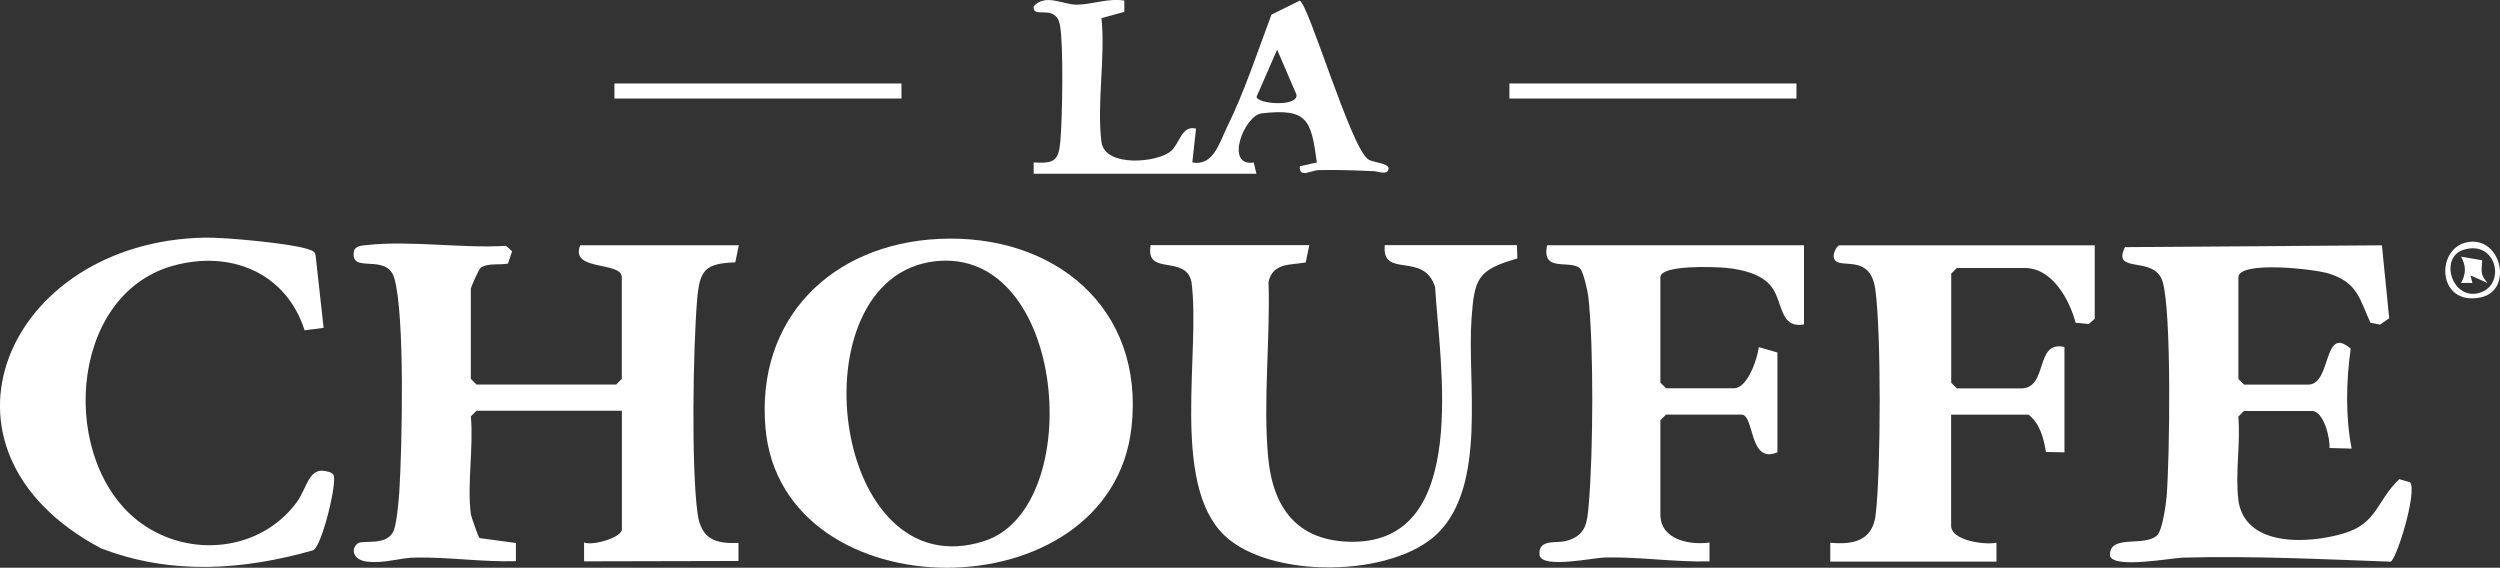 <svg xmlns="http://www.w3.org/2000/svg" id="Layer_1" viewBox="0 0 289 65.63"><rect x="0" y="0" width="289" height="65.63" fill="#333333" stroke="none"/><g id="D6GL9b"><path d="M54.44,59.47c.03.26.87,2.63.98,2.73l4.22.57v2.1c-3.88.11-7.66-.47-11.55-.42-1.9.02-3.65.72-5.68.47-1.7-.2-1.86-1.6-1-2.13.63-.39,3.25.35,4.07-1.37.37-.77.61-3.52.68-4.55.32-5.07.67-20.47-.58-24.72-.88-3-5.16-.37-4.66-3.11.12-.63.97-.66,1.48-.71,4.95-.56,11.03.4,16.1.09l.7.63-.48,1.42c-.96.19-2.28-.09-3.13.46-.24.15-1.16,2.3-1.16,2.43v10.44l.65.65h16.15l.65-.65v-11.75c0-1.89-6.05-.65-4.8-3.7h18.33l-.41,1.98c-3.52.11-4.12.9-4.41,4.31-.47,5.59-.69,19.47.06,24.78.4,2.85,2,3.47,4.72,3.34v2.09s-17.85.04-17.85.04v-2.18c.96.42,4.37-.57,4.37-1.52v-13.71h-16.81l-.65.65c.33,3.56-.45,7.86,0,11.31Z" style="fill:#fff;"></path><path d="M108.49,27.62c13.28-.66,23.87,7.89,22.31,21.8-2.44,21.66-40.42,21.55-42.31.06-1.11-12.64,7.62-21.25,20.01-21.86ZM108.03,30.21c-16.3,1.94-12.03,38.13,5.79,32.32,11.84-3.86,9.53-34.14-5.79-32.32Z" style="fill:#fff;"></path><path d="M151.35,28.36l-.41,1.98c-1.78.32-3.78.01-4.3,2.24.22,6.56-.65,13.82-.04,20.3.55,5.9,3.43,9.75,9.77,9.75,13.67,0,10.03-20.75,9.53-29.43-1.28-4.19-6.21-.93-5.82-4.86h15.28l.05,1.54c-4.59,1.31-4.97,2.29-5.3,6.93-.53,7.35,1.8,19.19-3.9,24.83-5.22,5.15-19.43,5.31-24.69.23-6.22-6.01-2.7-21.31-3.79-29.3-.71-3.21-5.38-.59-4.71-4.23h18.33Z" style="fill:#fff;"></path><path d="M258.74,57.73c.7,5.54,8.06,5.17,12.23,3.92,3.87-1.16,3.76-3.77,6.39-6.26l1.26.37c.82,1.21-1.62,9.01-2.27,9.17-7.96-.29-15.94-.68-23.95-.47-1.44.04-8.01,1.31-8.49-.2-.12-2.59,3.94-.96,5.46-2.38.61-.6,1.02-3.57,1.1-4.56.34-4.36.59-21.34-.48-24.79-.96-3.08-5.92-.77-4.34-3.96l29.7-.21.84,8.43-1.06.74-1.11-.22c-1.29-2.89-1.54-4.64-4.78-5.68-1.72-.55-10.48-1.51-10.48.43v11.75l.65.65h7.42c2.73,0,1.68-6.98,4.91-4.15-.53,3.72-.61,7.89.11,11.55l-2.56-.07c.09-1.12-.67-4.28-2.03-4.28h-7.86l-.65.65c.27,3.03-.37,6.63,0,9.57Z" style="fill:#fff;"></path><path d="M242.15,28.36v8.49l-.7.61-1.51-.15c-.7-2.66-2.7-6.33-5.87-6.33h-7.86l-.65.65v12.62l.65.65h7.42c3.19,0,1.53-5.57,5.02-4.79v12.18l-2.14-.04c-.26-1.59-.68-3.26-2.01-4.31h-8.95v12.84c0,1.73,3.93,2.24,5.24,1.96v2.18s-19.21,0-19.21,0v-2.18c2.7.26,4.9-.25,5.25-3.25.6-5.07.65-21.13-.05-26.08-.61-4.28-4.3-2.12-4.76-3.53-.22-.46.3-1.52.65-1.52h29.47Z" style="fill:#fff;"></path><path d="M37.4,37.9l-2.19.28c-2.15-6.73-8.66-9.31-15.27-7.44-12.19,3.45-13.14,22.86-3.63,29.74,5.63,4.07,13.77,3.26,17.97-2.39,1.17-1.57,1.41-4.06,3.33-3.63.35.08.69.1.93.42.5.69-1.28,8.18-2.33,8.73-8.18,2.33-16.5,2.88-24.55-.23C-9.81,51.95.82,27.92,23.65,27.47c2.3-.05,10.22.67,12.16,1.4.35.13.6.23.67.64l.93,8.39Z" style="fill:#fff;"></path><path d="M208.54,28.36v9.14c-2.82.51-2.42-2.59-3.74-4.33-1.13-1.5-3.4-2.02-5.22-2.2-1.31-.13-7.64-.39-7.64,1.08v12.18l.65.65h7.86c1.58,0,2.71-3.44,2.87-4.75l2.15.62v11.53c-3.31,1.45-2.64-4.35-4.15-4.35h-8.73l-.65.65v10.88c0,2.93,3.33,3.57,5.68,3.26v2.18c-4.04.09-7.98-.53-12.03-.46-1.41.03-7.14,1.3-7.61-.2-.26-2,1.91-1.39,3.08-1.71,2.35-.64,2.42-2.14,2.61-4.36.5-5.96.58-18.04-.06-23.9-.07-.62-.59-2.87-.93-3.21-1.11-1.13-4.53.55-3.83-2.71h29.68Z" style="fill:#fff;"></path><path d="M129.97.07v1.3s-2.64.73-2.64.73c.47,4.48-.56,9.96,0,14.31.38,2.97,6.53,2.41,8.06,1.03,1-.9,1.21-2.99,2.87-2.57l-.43,3.91c2.44.45,3.12-2.27,4-4.05,2-4.05,3.56-8.79,5.15-13.04l3.26-1.61c.98.22,5.82,16.69,7.86,18.29.43.41,2.39.47,2.41,1.07.04.89-1.32.36-1.64.35-2.15-.1-4.27-.17-6.42-.13-.87.02-2.3.99-2.19-.44l1.97-.44c-.67-4.9-1.05-6.29-6.36-5.68-2.07.24-4.32,6.2-.94,5.69l.31,1.29h-25.75s0-1.3,0-1.3c2.28.13,2.87-.12,3.08-2.37.24-2.52.39-11.27-.04-13.5-.09-.45-.22-.85-.6-1.14-.96-.76-2.55.2-2.44-1.04,1.37-1.53,3.43-.16,5.02-.19,1.82-.03,3.59-.78,5.46-.47ZM147.64,5.74l-2.38,5.44c.07.86,4.86,1.21,4.61-.25l-2.23-5.18Z" style="fill:#fff;"></path><rect x="71.03" y="9.65" width="33.18" height="1.74" style="fill:#fff;"></rect><rect x="174.49" y="9.65" width="33.18" height="1.74" style="fill:#fff;"></rect><path d="M285.26,27.99c3.89-.7,5.3,5.56,1.54,6.38-5.06,1.1-5.34-5.69-1.54-6.38ZM284.8,28.87c-2.91.89-1.32,5.99,1.9,4.96,3.04-.98,1.88-6.12-1.9-4.96Z" style="fill:#fff;"></path><path d="M287.55,32.71l-1.96-.87.22.87h-1.31c.59-1.09.59-1.95,0-3.04l2.44.42c-.06,1.21-.27,1.63.62,2.62Z" style="fill:#fff;"></path></g></svg>